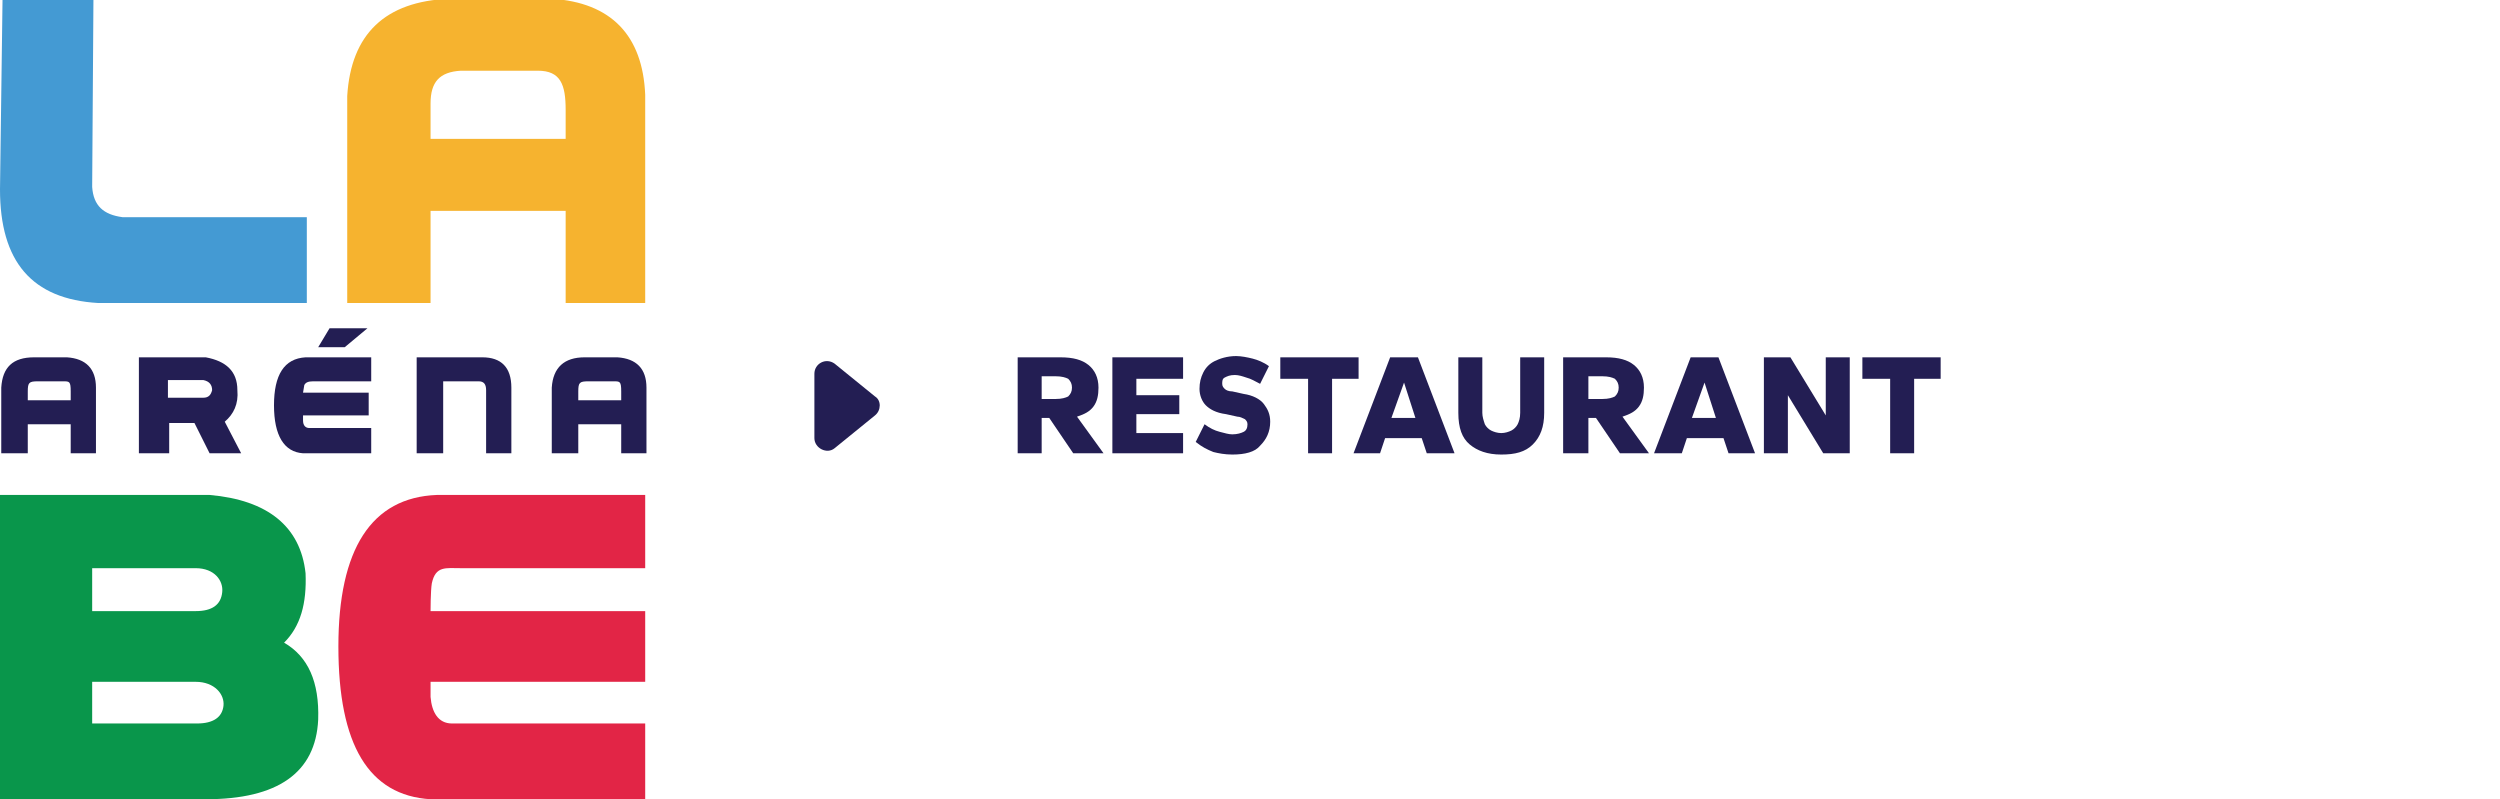 <?xml version="1.0" encoding="utf-8"?>
<!-- Generator: Adobe Illustrator 26.5.0, SVG Export Plug-In . SVG Version: 6.00 Build 0)  -->
<svg version="1.1" id="Vrstva_2_00000029047672530533477430000000590708985336280997_"
	 xmlns="http://www.w3.org/2000/svg" xmlns:xlink="http://www.w3.org/1999/xlink" x="0px" y="0px" viewBox="0 0 198 63.3"
	 style="enable-background:new 0 0 198 63.3;" xml:space="preserve">
<style type="text/css">
	.st0{fill:#449AD3;}
	.st1{fill:#F6B32F;}
	.st2{fill:#09964B;}
	.st3{fill:#E22546;}
	.st4{fill:#231E53;}
</style>
<g>
	<path class="st0" d="M7.4,0L7.3,14.8c0.1,1.5,0.9,2.2,2.4,2.4l14.6,0l0,6.8H7.8c-5.3-0.3-7.8-3.3-7.8-9L0.2,0H7.4z"/>
	<path class="st1" d="M27.5,24l0-16.4c0.3-4.9,3-7.5,8.1-7.7l8.1,0c4.7,0.3,7.2,2.9,7.4,7.6V24h-6.3v-7.3l-10.7,0V24H27.5L27.5,24z
		 M34.1,8.2c0,0.6,0,2.8,0,2.8h10.7c0,0,0-1.8,0-2.3c0-2-0.4-3.1-2.2-3.1l-6.1,0C34.8,5.7,34.1,6.5,34.1,8.2"/>
	<path class="st2" d="M0,39.2h16.6c4.6,0.4,7.2,2.5,7.6,6.2c0.1,2.4-0.4,4.2-1.7,5.5c1.9,1.1,2.8,3.1,2.7,6.1
		c-0.2,4.2-3.2,6.3-8.9,6.3L0,63.3C0,63.3,0,39.2,0,39.2z M7.3,57.3c0,0,6.1,0,8.3,0c1.3,0,2-0.5,2.1-1.4C17.8,55,17,54,15.5,54
		c-2.7,0-8.2,0-8.2,0L7.3,57.3L7.3,57.3z M7.3,48.4l8.2,0c1.3,0,2-0.5,2.1-1.5c0.1-0.9-0.6-1.9-2.1-1.9H7.3L7.3,48.4L7.3,48.4z"/>
	<path class="st3" d="M51.1,63.3h-17c-4.9-0.3-7.3-4.3-7.3-12.1c0-7.7,2.6-11.8,7.8-12h16.5v5.8c0,0-10.9,0-14.6,0
		c-1.2,0-2-0.2-2.3,1.2c-0.1,0.6-0.1,2.2-0.1,2.2h17l0,5.6h-17c0,0,0,0.9,0,1.2c0.1,1.2,0.6,2.1,1.7,2.1h15.3L51.1,63.3L51.1,63.3z"
		/>
	<g>
		<path class="st4" d="M0.1,35.9l0-5.2c0.1-1.6,0.9-2.4,2.6-2.4h2.6c1.5,0.1,2.3,0.9,2.3,2.4l0,5.2h-2v-2.3l-3.4,0v2.3L0.1,35.9
			L0.1,35.9z M2.2,31c0,0.2,0,0.7,0,0.7h3.4c0,0,0-0.5,0-0.7c0-0.8-0.1-0.8-0.6-0.8s-2,0-2,0C2.3,30.2,2.2,30.3,2.2,31"/>
		<path class="st4" d="M43.7,35.9v-5.2c0.1-1.6,1-2.4,2.6-2.4h2.6c1.5,0.1,2.3,0.9,2.3,2.4v5.2h-2v-2.3l-3.4,0v2.3
			C45.8,35.9,43.7,35.9,43.7,35.9z M45.8,31c0,0.2,0,0.7,0,0.7h3.4c0,0,0-0.5,0-0.7c0-0.8-0.1-0.8-0.6-0.8s-2,0-2,0
			C45.9,30.2,45.8,30.3,45.8,31"/>
		<path class="st4" d="M11,28.3h5.3c1.6,0.3,2.5,1.1,2.5,2.6c0.1,1.1-0.3,1.9-1,2.5l1.3,2.5h-2.5l-1.2-2.4h-2v2.4H11L11,28.3
			L11,28.3z M13.3,31.5h2.8c0.4,0,0.6-0.2,0.7-0.6c0-0.4-0.2-0.7-0.7-0.8h-2.8L13.3,31.5L13.3,31.5z"/>
		<path class="st4" d="M29.4,35.9H24c-1.5-0.1-2.3-1.4-2.3-3.8s0.8-3.7,2.5-3.8h5.2v1.9h-4.6c-0.4,0-0.6,0.1-0.7,0.3L24,31.1h5.2
			l0,1.8l-5.2,0l0,0.4c0,0.4,0.2,0.6,0.5,0.6h4.9L29.4,35.9L29.4,35.9z"/>
		<path class="st4" d="M33,35.9l0-7.6h5.2c1.5,0,2.3,0.8,2.3,2.4v5.2h-2l0-5c0-0.5-0.2-0.7-0.6-0.7h-2.8v5.7L33,35.9L33,35.9z"/>
		<polygon class="st4" points="25.2,27.5 27.3,27.5 29.1,26 26.1,26 		"/>
	</g>
</g>
<g>
	<path class="st4" d="M80.6,35.9v-7.6H84c1,0,1.7,0.2,2.2,0.6c0.5,0.4,0.8,1,0.8,1.8c0,0.6-0.1,1.1-0.4,1.5
		c-0.3,0.4-0.7,0.6-1.3,0.8l2.1,2.9H85l-1.9-2.8h-0.6v2.8L80.6,35.9L80.6,35.9z M82.5,31.6h1.1c0.5,0,0.8-0.1,1-0.2
		c0.2-0.2,0.3-0.4,0.3-0.7c0-0.3-0.1-0.5-0.3-0.7c-0.2-0.1-0.5-0.2-1-0.2h-1.1L82.5,31.6L82.5,31.6z"/>
	<path class="st4" d="M88.1,35.9v-7.6h5.6V30h-3.7v1.3h3.4v1.5h-3.4v1.5h3.7v1.6L88.1,35.9L88.1,35.9z"/>
	<path class="st4" d="M97.6,36c-0.6,0-1.1-0.1-1.5-0.2c-0.5-0.2-0.9-0.4-1.4-0.8l0.7-1.4c0.4,0.3,0.8,0.5,1.2,0.6
		c0.4,0.1,0.7,0.2,1,0.2c0.4,0,0.7-0.1,0.9-0.2c0.2-0.1,0.3-0.3,0.3-0.6c0-0.2-0.1-0.3-0.2-0.4C98.4,33.1,98.2,33,98,33l-0.9-0.2
		c-0.8-0.1-1.3-0.4-1.6-0.7c-0.3-0.3-0.5-0.8-0.5-1.3c0-0.5,0.1-0.9,0.3-1.3c0.2-0.4,0.5-0.7,0.9-0.9c0.4-0.2,1-0.4,1.7-0.4
		c0.4,0,0.9,0.1,1.3,0.2c0.4,0.1,0.9,0.3,1.3,0.6l-0.7,1.4c-0.4-0.2-0.7-0.4-1.1-0.5c-0.3-0.1-0.6-0.2-0.9-0.2
		c-0.4,0-0.6,0.1-0.8,0.2c-0.2,0.1-0.2,0.3-0.2,0.5c0,0.2,0.1,0.3,0.2,0.4c0.1,0.1,0.3,0.2,0.6,0.2l0.9,0.2c0.7,0.1,1.3,0.4,1.6,0.8
		c0.3,0.4,0.5,0.8,0.5,1.4c0,0.8-0.3,1.4-0.8,1.9C99.4,35.8,98.6,36,97.6,36L97.6,36z"/>
	<path class="st4" d="M103.6,35.9V30h-2.2v-1.7h6.2V30h-2.1v5.9C105.6,35.9,103.6,35.9,103.6,35.9z"/>
	<path class="st4" d="M107.2,35.9l2.9-7.6h2.2l2.9,7.6H113l-0.4-1.2h-2.9l-0.4,1.2H107.2L107.2,35.9z M110.2,33.1h1.9l-0.9-2.8
		L110.2,33.1z"/>
	<path class="st4" d="M118.9,36c-1.1,0-1.9-0.3-2.5-0.8s-0.9-1.3-0.9-2.5v-4.4h1.9v4.4c0,0.3,0.1,0.6,0.2,0.9
		c0.1,0.2,0.3,0.4,0.5,0.5c0.2,0.1,0.5,0.2,0.8,0.2c0.3,0,0.6-0.1,0.8-0.2c0.2-0.1,0.4-0.3,0.5-0.5c0.1-0.2,0.2-0.5,0.2-0.9v-4.4
		h1.9v4.4c0,1.1-0.3,1.9-0.9,2.5C120.8,35.8,120,36,118.9,36L118.9,36z"/>
	<path class="st4" d="M123.8,35.9v-7.6h3.4c1,0,1.7,0.2,2.2,0.6c0.5,0.4,0.8,1,0.8,1.8c0,0.6-0.1,1.1-0.4,1.5s-0.7,0.6-1.3,0.8
		l2.1,2.9h-2.3l-1.9-2.8h-0.6v2.8L123.8,35.9L123.8,35.9z M125.8,31.6h1.1c0.5,0,0.8-0.1,1-0.2c0.2-0.2,0.3-0.4,0.3-0.7
		c0-0.3-0.1-0.5-0.3-0.7c-0.2-0.1-0.5-0.2-1-0.2h-1.1L125.8,31.6L125.8,31.6z"/>
	<path class="st4" d="M131,35.9l2.9-7.6h2.2l2.9,7.6h-2.1l-0.4-1.2h-2.9l-0.4,1.2H131L131,35.9z M134,33.1h1.9l-0.9-2.8L134,33.1z"
		/>
	<path class="st4" d="M139.7,35.9v-7.6h2.1l2.8,4.6v-4.6h1.9v7.6h-2.1l-2.8-4.6v4.6C141.7,35.9,139.7,35.9,139.7,35.9z"/>
	<path class="st4" d="M149.7,35.9V30h-2.2v-1.7h6.2V30h-2.1v5.9H149.7z"/>
</g>
<path class="st4" d="M69.3,32.9l-3.2,2.6c-0.6,0.5-1.6,0-1.6-0.8v-5.1c0-0.8,0.9-1.3,1.6-0.8l3.2,2.6C69.8,31.7,69.8,32.5,69.3,32.9
	L69.3,32.9z"/>
</svg>
